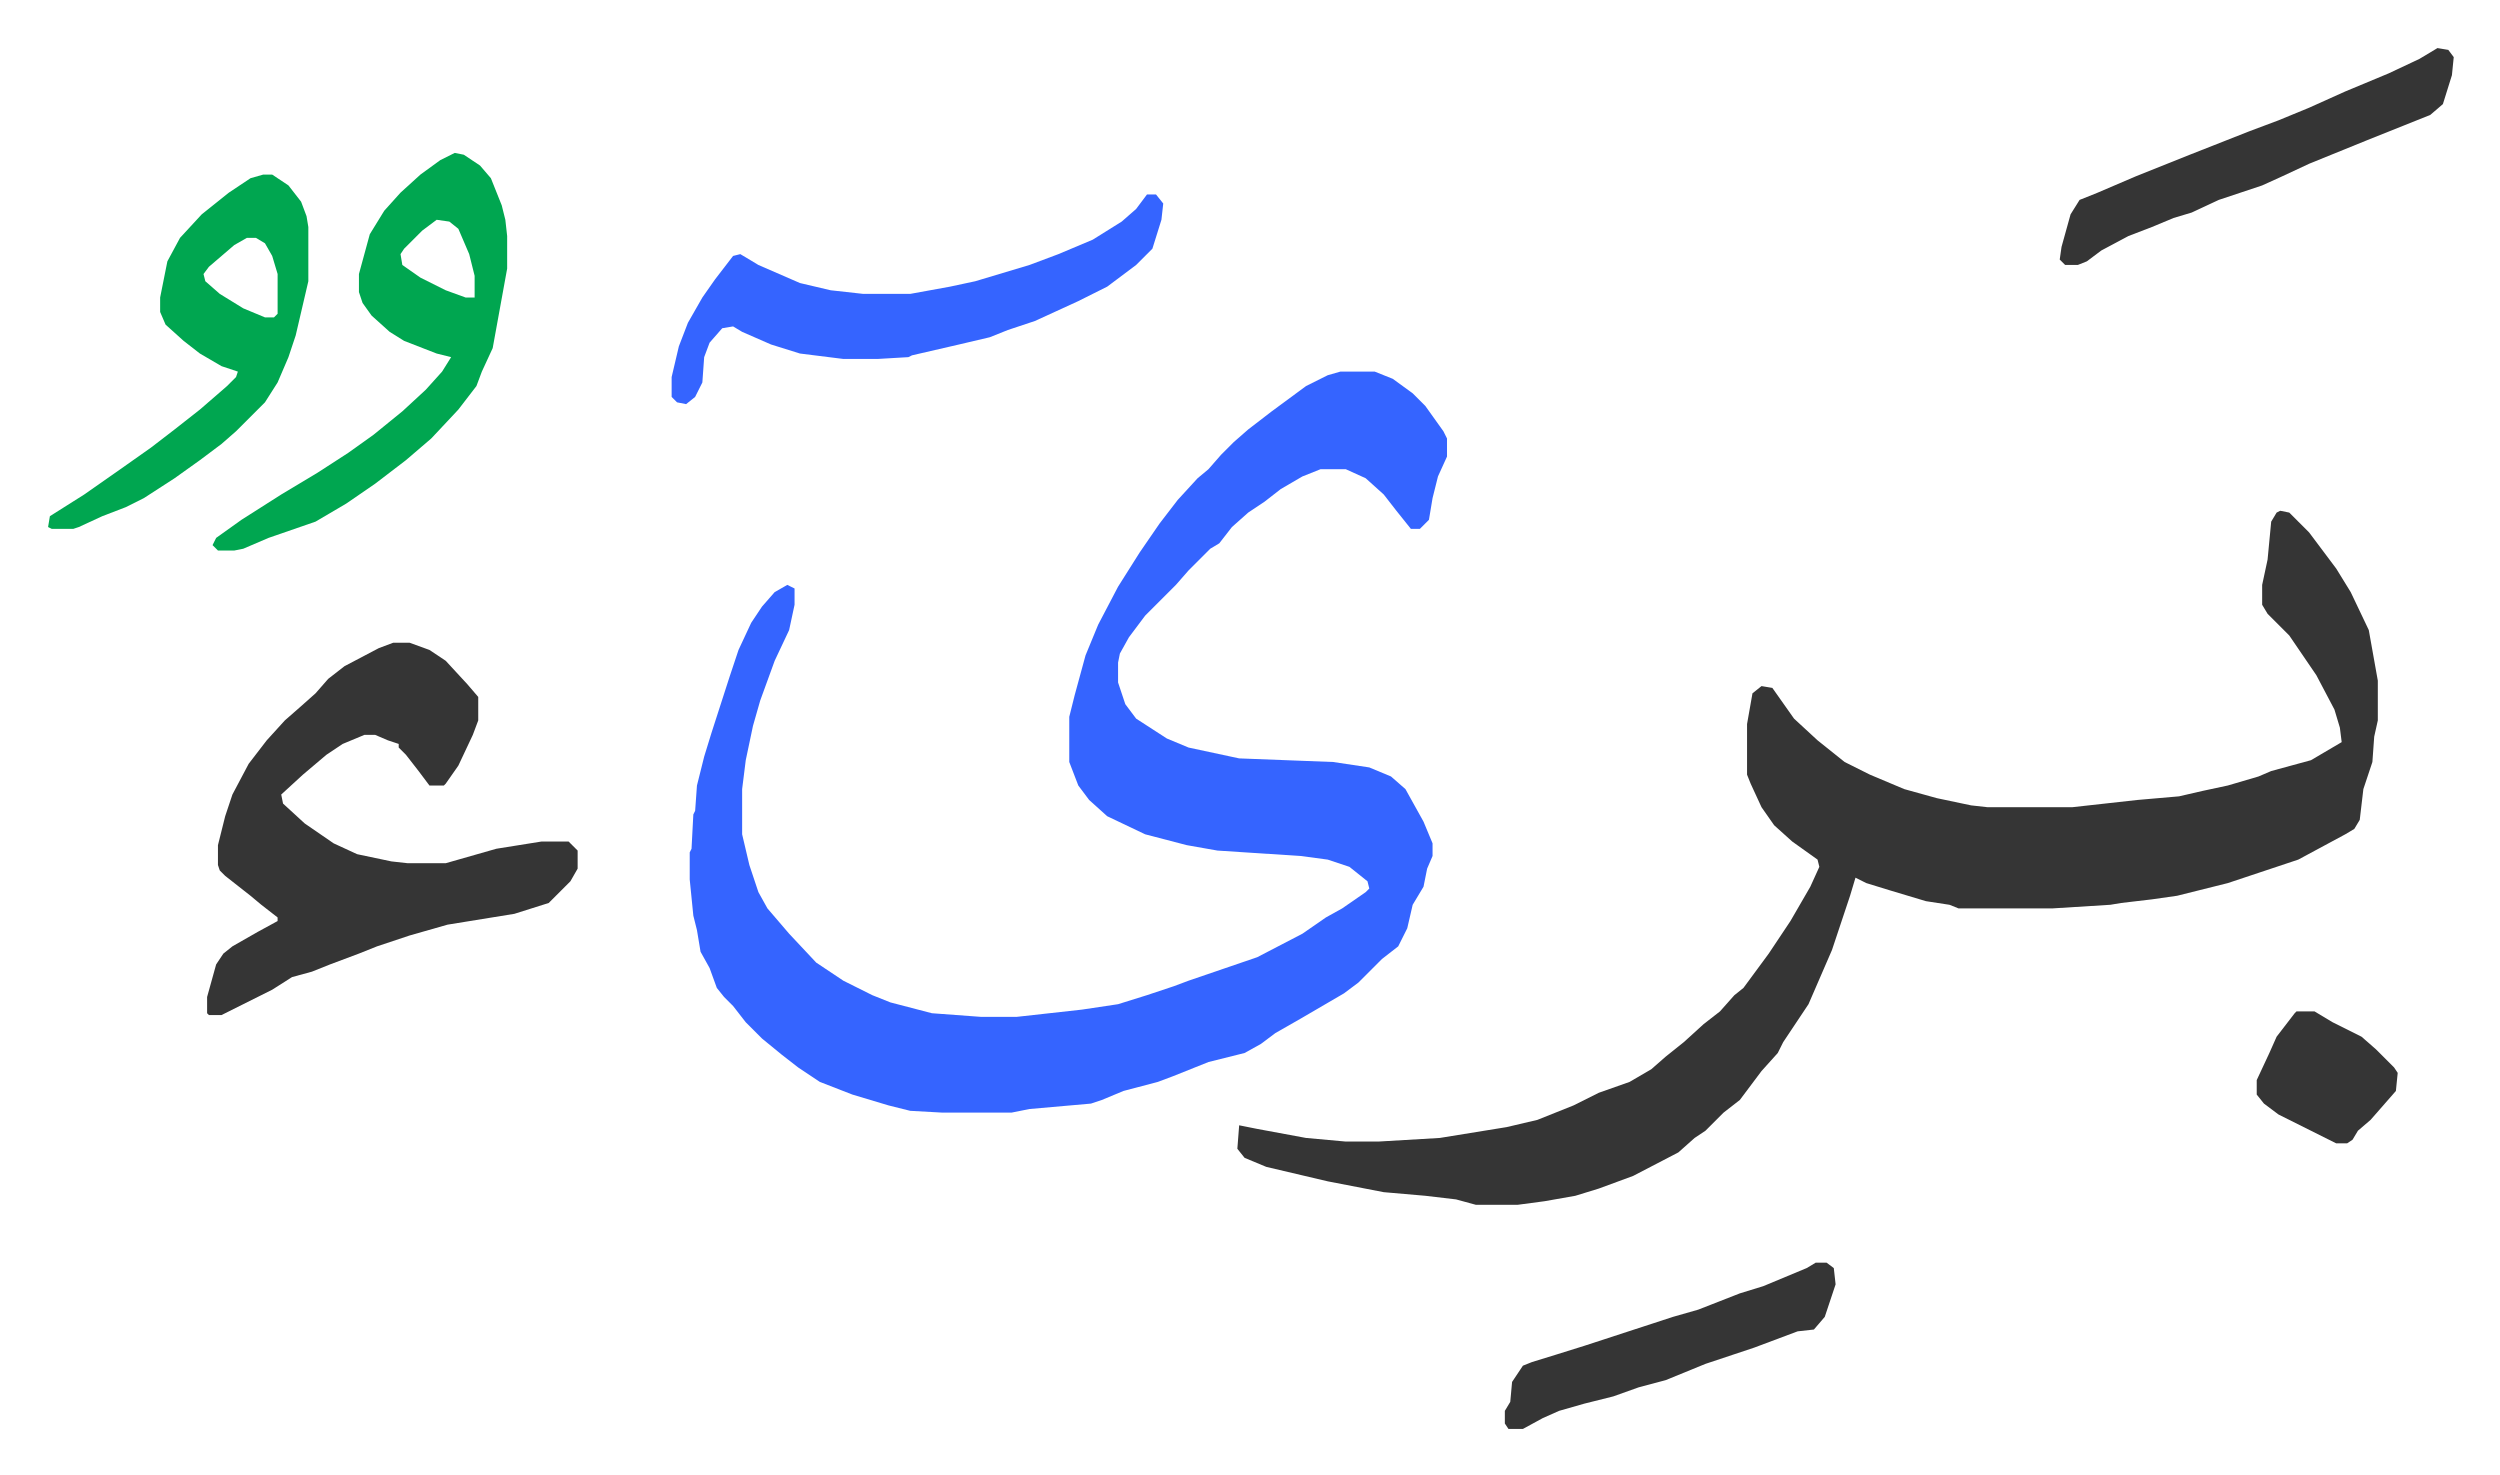 <svg xmlns="http://www.w3.org/2000/svg" role="img" viewBox="-26.60 420.40 1383.20 816.20"><path fill="#3564ff" id="rule_madd_obligatory_4_5_vowels" d="M715 626h19l10 4 11 8 7 7 10 14 2 4v10l-5 11-3 12-2 12-5 5h-5l-8-10-7-9-10-9-11-5h-14l-10 4-12 7-9 7-9 6-9 8-7 9-5 3-5 5-7 7-7 8-17 17-9 12-5 9-1 5v11l4 12 6 8 17 11 12 5 28 6 52 2 20 3 12 5 8 7 10 18 5 12v7l-3 7-2 10-6 10-3 13-5 10-9 7-8 8-5 5-8 6-24 14-14 8-8 6-9 5-20 5-20 8-8 3-19 5-12 5-6 2-34 3-10 2h-38l-18-1-12-3-20-6-18-7-12-8-9-7-11-9-9-9-7-9-5-5-4-5-4-11-5-9-2-12-2-8-2-20v-15l1-2 1-19 1-2 1-14 4-16 4-13 10-31 5-15 7-15 6-9 7-8 7-4 4 2v9l-3 14-8 17-8 22-4 14-4 19-2 16v25l4 17 5 15 5 9 12 14 15 16 15 10 16 8 10 4 23 6 27 2h20l36-4 20-3 16-5 15-5 8-3 38-13 25-13 13-9 9-5 13-9 2-2-1-4-10-8-12-4-15-2-46-3-17-3-23-6-21-10-10-9-6-8-5-13v-25l3-12 6-22 7-17 11-21 12-19 11-16 10-13 11-12 6-5 7-8 7-7 8-7 13-10 19-14 12-6z"/><path fill="#353535" id="rule_normal" d="M1235 703l5 1 11 11 15 20 8 13 10 21 5 28v22l-2 9-1 14-5 15-2 17-3 5-5 3-26 14-21 7-18 6-28 7-14 2-17 2-6 1-32 2h-52l-5-2-13-2-20-6-13-4-6-3-3 10-10 30-13 30-14 21-3 6-9 10-12 16-9 7-10 10-6 4-9 8-25 13-19 7-13 4-17 3-15 2h-23l-11-3-17-2-23-2-31-6-34-8-12-5-4-5 1-13 10 2 27 5 22 2h18l34-2 37-6 17-4 20-8 14-7 17-6 12-7 8-7 10-8 11-10 9-7 8-9 5-4 14-19 12-18 11-19 5-11-1-4-14-10-10-9-7-10-6-13-2-5v-28l3-17 5-4 6 1 12 17 13 12 15 12 14 7 19 8 18 5 19 4 9 1h47l36-4 23-2 13-3 14-3 17-5 7-3 22-6 17-10-1-8-3-10-10-19-15-22-12-12-3-5v-11l3-14 2-21 3-5zM191 776h9l11 4 9 6 12 13 6 7v13l-3 8-8 17-7 10-1 1h-8l-6-8-7-9-4-4v-2l-6-2-7-3h-6l-12 5-9 6-13 11-12 11 1 5 12 11 16 11 13 6 19 4 9 1h21l28-8 25-4h15l5 5v10l-4 7-12 12-19 6-37 6-21 6-18 6-10 4-16 6-10 4-11 3-11 7-14 7-14 7h-7l-1-1v-9l5-18 4-6 5-4 14-8 11-6v-2l-9-7-6-5-14-11-3-3-1-3v-11l4-16 4-12 9-17 10-13 10-11 8-7 9-8 7-8 9-7 19-10z"/><path fill="#00a650" id="rule_idgham_with_ghunnah" d="M225 505l5 1 9 6 6 7 6 15 2 8 1 9v18l-8 44-6 13-3 8-10 13-15 16-14 12-17 13-16 11-17 10-26 9-14 6-5 1h-9l-3-3 2-4 14-10 22-14 20-12 17-11 14-10 16-13 13-12 9-10 5-8-8-2-18-7-8-5-10-9-5-7-2-6v-10l6-22 8-13 9-10 11-10 11-8zm-10 37l-8 6-10 10-2 3 1 6 10 7 14 7 11 4h5v-12l-3-12-6-14-5-4z"/><path fill="#3564ff" id="rule_madd_obligatory_4_5_vowels" d="M608 528h5l4 5-1 9-5 16-9 9-16 12-16 8-24 11-15 5-10 4-17 4-26 6-2 1-17 1h-19l-24-3-16-5-16-7-5-3-6 1-7 8-3 8-1 14-4 8-5 4-5-1-3-3v-11l4-17 5-13 8-14 7-10 10-13 4-1 10 6 23 10 17 4 18 2h26l22-4 14-3 30-9 16-6 19-8 16-10 8-7z"/><path fill="#00a650" id="rule_idgham_with_ghunnah" d="M119 517h5l9 6 7 9 3 8 1 6v30l-7 30-4 12-6 14-7 11-16 16-8 7-12 9-14 10-17 11-10 5-13 5-13 6-3 1H2l-2-1 1-6 19-12 20-14 17-12 13-10 14-11 15-13 5-5 1-3-9-3-12-7-9-7-10-9-3-7v-8l4-20 7-13 12-13 15-12 12-8zm-9 35l-7 4-14 12-3 4 1 4 8 7 13 8 12 5h5l2-2v-22l-3-10-4-7-5-3z"/><path fill="#353535" id="rule_normal" d="M1322 447l6 1 3 4-1 10-5 16-7 6-15 6-20 8-32 13-15 7-11 5-24 8-15 7-10 3-12 5-13 5-15 8-8 6-5 2h-7l-3-3 1-7 5-18 5-8 10-4 21-9 20-8 10-4 33-13 16-6 17-7 20-9 24-10 17-8zm-344 672h6l4 3 1 9-6 18-6 7-9 1-24 9-27 9-22 9-15 4-14 5-16 4-14 4-9 4-11 6h-8l-2-3v-7l3-5 1-11 6-9 5-2 13-4 16-5 49-16 14-4 23-9 13-4 24-10zm266-139h10l10 6 16 8 8 7 10 10 2 3-1 10-7 8-7 8-7 6-3 5-3 2h-6l-16-8-16-8-8-6-4-5v-8l7-15 4-9 10-13z"/></svg>
